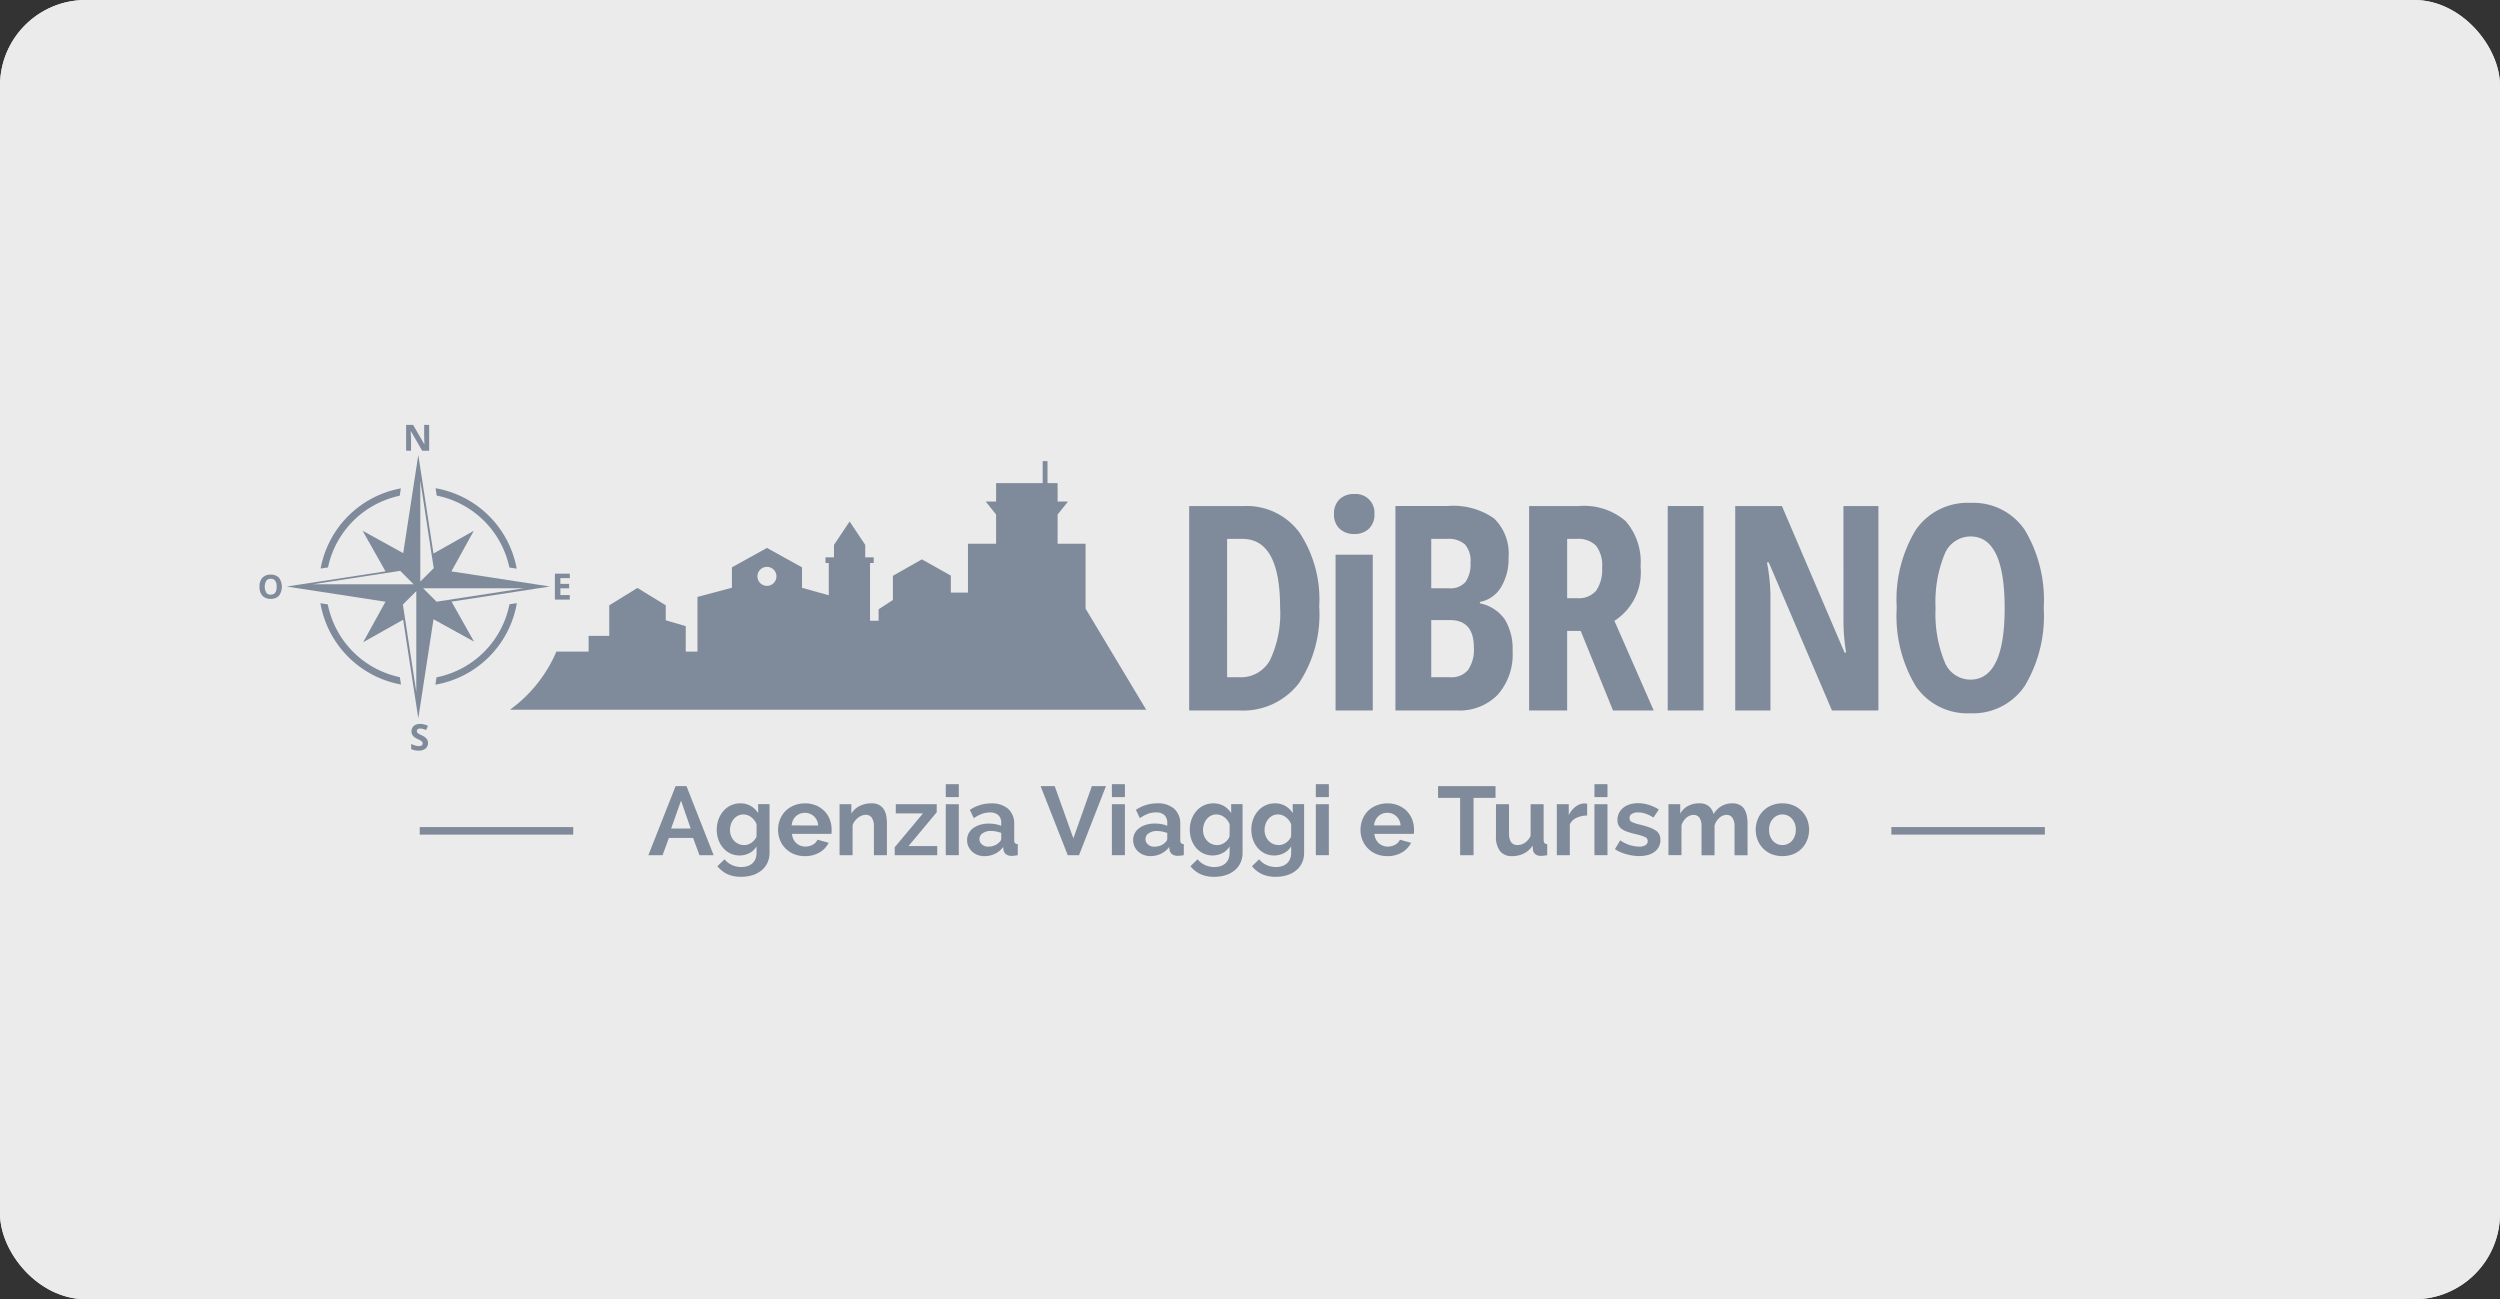 <svg height="90.941" viewBox="0 0 174.991 90.941" width="174.991" xmlns="http://www.w3.org/2000/svg" xmlns:xlink="http://www.w3.org/1999/xlink"><rect x="0" y="0" width="174.991" height="90.941" fill="#333333" stroke="none"/><clipPath id="a"><path d="m0 0h124.97v31.639h-124.97z"/></clipPath><g fill="#fff" opacity=".9" stroke="#fff"><rect height="90.941" rx="6" stroke="none" width="174.991"/><rect fill="none" height="89.941" rx="5.5" width="173.991" x=".5" y=".5"/></g><g fill="#7f8b9a" transform="translate(18.163 29.738)"><path d="m95.674 47.988v-.315h-1.044v1.813h1.044v-.317h-.66v-.469h.614v-.315h-.614v-.4z" transform="translate(-73.953 -37.256)"/><g clip-path="url(#a)"><path d="m61.563 25.851.515.079a6.992 6.992 0 0 0 -5.678-5.63l.079.515a6.5 6.5 0 0 1 5.087 5.037" transform="translate(-44.074 -15.864)"/><path d="m25.119 20.868.079-.515a6.992 6.992 0 0 0 -5.616 5.612l.516-.079a6.5 6.5 0 0 1 5.021-5.017" transform="translate(-15.303 -15.906)"/><path d="m56.433 62.3-.079.515a6.993 6.993 0 0 0 5.7-5.708l-.515.079a6.5 6.5 0 0 1 -5.106 5.114" transform="translate(-44.04 -44.628)"/><path d="m20.034 57.221-.515-.079a6.993 6.993 0 0 0 5.639 5.689l-.079-.515a6.5 6.5 0 0 1 -5.045-5.1" transform="translate(-15.254 -44.656)"/><path d="m27.151 18.846-6.907-1.061 1.568-2.841-2.825 1.591-1.061-6.9-1.056 6.875-2.84-1.567 1.6 2.84-6.916 1.063 6.915 1.063-1.564 2.835 2.8-1.576 1.061 6.9 1.065-6.931 2.837 1.565-1.576-2.8 6.9-1.06zm-16.608-.159 6.118-.939.936.94zm7.243 7.537-.939-6.118.94-.936zm.281-14.78.939 6.118-.94.936zm1.133 8.463-.936-.94h7.053z" transform="translate(-6.81 -7.529)"/><path d="m47.321.96q0-.155-.024-.519h.011l.792 1.372h.489v-1.813h-.349v.858c0 .1.006.264.018.5h-.008l-.788-1.358h-.485v1.813h.344z" transform="translate(-36.712)"/><path d="m.786 48a.76.76 0 0 0 -.582.217.884.884 0 0 0 -.2.627.9.9 0 0 0 .2.63.751.751 0 0 0 .581.22.75.75 0 0 0 .58-.22 1.078 1.078 0 0 0 0-1.255.748.748 0 0 0 -.579-.219m0 1.4a.365.365 0 0 1 -.312-.14.871.871 0 0 1 0-.831.368.368 0 0 1 .314-.14q.415 0 .415.555t-.42.556" transform="translate(0 -37.515)"/><path d="m49.337 96.607a2.21 2.21 0 0 1 -.244-.127.254.254 0 0 1 -.075-.073.163.163 0 0 1 -.024-.089.168.168 0 0 1 .058-.133.249.249 0 0 1 .167-.05.792.792 0 0 1 .187.023 1.786 1.786 0 0 1 .24.083l.124-.3a1.892 1.892 0 0 0 -.269-.094 1.067 1.067 0 0 0 -.27-.034.679.679 0 0 0 -.451.138.521.521 0 0 0 -.113.6.555.555 0 0 0 .133.168 1.108 1.108 0 0 0 .249.15 2.353 2.353 0 0 1 .235.123.342.342 0 0 1 .087.08.159.159 0 0 1 .03.1.165.165 0 0 1 -.068.144.335.335 0 0 1 -.194.048.915.915 0 0 1 -.232-.033 2.072 2.072 0 0 1 -.311-.116v.357a1.148 1.148 0 0 0 .513.109.769.769 0 0 0 .492-.141.517.517 0 0 0 .082-.687.973.973 0 0 0 -.349-.244" transform="translate(-37.979 -74.878)"/><path d="m80.242 29.024h44.534l-4.244-7.074v-4.543h-1.957v-2.046l.725-.907h-.725v-1.29h-.707v-1.54h-.338v1.54h-3.26v1.29h-.728l.727.907v2.046h-1.969v3.419h-1.2v-1.19l-2.027-1.136-2.028 1.153v1.691l-1 .651v.8h-.6v-4.038h.256v-.4h-.592v-.87l-1.094-1.639-1.094 1.639v.87h-.593v.4h.229v2.257l-1.874-.522v-1.435l-2.454-1.357-2.452 1.358v1.429l-2.411.643v3.824h-.821v-1.78l-1.4-.409v-1.049l-1.98-1.216-1.976 1.218v2.137h-1.441v1.1h-2.257a9.722 9.722 0 0 1 -3.249 4.07m17.987-10a.665.665 0 1 1 -.665.665.665.665 0 0 1 .665-.665" transform="translate(-62.709 -9.085)"/><path d="m305.476 38.444a8.741 8.741 0 0 0 1.443-5.417 8.445 8.445 0 0 0 -1.39-5.173 4.587 4.587 0 0 0 -3.885-1.845h-3.827v14.309h3.5a4.931 4.931 0 0 0 4.155-1.875m-5-10.135h1.067q2.642 0 2.642 4.8a7.6 7.6 0 0 1 -.695 3.665 2.31 2.31 0 0 1 -2.153 1.218h-.861z" transform="translate(-232.742 -20.326)"/><path d="m0 0h2.603v10.903h-2.603z" transform="translate(75.323 9.089)"/><path d="m344.617 24.59a1.455 1.455 0 0 0 1.037.367 1.415 1.415 0 0 0 1.008-.367 1.346 1.346 0 0 0 .391-1.032 1.306 1.306 0 0 0 -1.4-1.4 1.422 1.422 0 0 0 -1.052.376 1.382 1.382 0 0 0 -.377 1.023 1.345 1.345 0 0 0 .391 1.032" transform="translate(-269.011 -17.316)"/><path d="m371.053 39.216a4.257 4.257 0 0 0 1.042-3.049 4.021 4.021 0 0 0 -.538-2.212 2.779 2.779 0 0 0 -1.752-1.135v-.1a2.175 2.175 0 0 0 1.468-1.013 3.775 3.775 0 0 0 .538-2.08 3.427 3.427 0 0 0 -1.018-2.755 4.972 4.972 0 0 0 -3.249-.866h-3.651v14.311h4.307a3.741 3.741 0 0 0 2.853-1.1m-4.653-10.909h1.125a1.7 1.7 0 0 1 1.233.387 1.746 1.746 0 0 1 .391 1.278 2.2 2.2 0 0 1 -.342 1.341 1.4 1.4 0 0 1 -1.184.45h-1.223zm0 9.68v-4h1.3q1.683 0 1.683 1.918a2.507 2.507 0 0 1 -.406 1.575 1.488 1.488 0 0 1 -1.238.509z" transform="translate(-284.381 -20.325)"/><path d="m412.688 34.044a4.025 4.025 0 0 0 1.83-3.788 4.345 4.345 0 0 0 -1.052-3.2 4.465 4.465 0 0 0 -3.264-1.047h-3.484v14.309h2.662v-5.569h.949l2.261 5.569h2.848zm-1.272-2.119a1.6 1.6 0 0 1 -1.351.533h-.685v-4.15h.666a1.762 1.762 0 0 1 1.345.465 2.254 2.254 0 0 1 .436 1.561 2.579 2.579 0 0 1 -.411 1.59" transform="translate(-317.848 -20.326)"/><path d="m0 0h2.505v14.309h-2.505z" transform="translate(98.571 5.683)"/><path d="m480.323 33.819a13.929 13.929 0 0 0 .186 2.447h-.109l-4.385-10.257h-3.269v14.309h2.466v-7.818a12.581 12.581 0 0 0 -.245-2.545h.127l4.424 10.365h3.25v-14.311h-2.447z" transform="translate(-369.45 -20.326)"/><path d="m529.635 39.708a4.363 4.363 0 0 0 3.807-1.908 9.487 9.487 0 0 0 1.331-5.461 9.512 9.512 0 0 0 -1.321-5.457 4.34 4.34 0 0 0 -3.8-1.9 4.4 4.4 0 0 0 -3.836 1.894 9.412 9.412 0 0 0 -1.331 5.447 9.52 9.52 0 0 0 1.331 5.486 4.374 4.374 0 0 0 3.817 1.9m-1.811-11.1a1.962 1.962 0 0 1 1.83-1.277q2.388 0 2.388 5.011t-2.408 5.011a1.951 1.951 0 0 1 -1.811-1.282 8.876 8.876 0 0 1 -.617-3.729 8.872 8.872 0 0 1 .617-3.734" transform="translate(-409.884 -19.52)"/><path d="m126.486 115.732-1.906 4.833h.994l.443-1.205h1.695l.442 1.205h.994l-1.9-4.833zm-.313 2.968.694-1.954.674 1.954z" transform="translate(-97.359 -90.444)"/><path d="m149.38 121.934a1.522 1.522 0 0 0 -.511-.5 1.41 1.41 0 0 0 -.735-.187 1.553 1.553 0 0 0 -.671.143 1.572 1.572 0 0 0 -.521.395 1.87 1.87 0 0 0 -.34.586 2.161 2.161 0 0 0 -.007 1.416 1.818 1.818 0 0 0 .327.575 1.525 1.525 0 0 0 .507.391 1.523 1.523 0 0 0 1.337-.024 1.2 1.2 0 0 0 .5-.473v.449a1.1 1.1 0 0 1 -.085.449.865.865 0 0 1 -.231.313.948.948 0 0 1 -.341.18 1.414 1.414 0 0 1 -.405.058 1.568 1.568 0 0 1 -.664-.143 1.409 1.409 0 0 1 -.514-.4l-.5.484a2 2 0 0 0 .684.548 2.255 2.255 0 0 0 .99.194 2.574 2.574 0 0 0 .79-.116 1.888 1.888 0 0 0 .626-.334 1.508 1.508 0 0 0 .412-.531 1.651 1.651 0 0 0 .146-.708v-3.4h-.8zm-.116 1.634a.874.874 0 0 1 -.136.231 1.081 1.081 0 0 1 -.2.191.959.959 0 0 1 -.248.129.866.866 0 0 1 -.286.048.939.939 0 0 1 -.392-.082.972.972 0 0 1 -.313-.224 1.052 1.052 0 0 1 -.208-.334 1.107 1.107 0 0 1 -.075-.408 1.294 1.294 0 0 1 .065-.409 1.113 1.113 0 0 1 .187-.351.935.935 0 0 1 .3-.245.813.813 0 0 1 .385-.092.905.905 0 0 1 .545.191 1.116 1.116 0 0 1 .381.5z" transform="translate(-114.473 -94.753)"/><path d="m169.39 121.8a1.786 1.786 0 0 0 -.585-.4 1.93 1.93 0 0 0 -.779-.15 1.978 1.978 0 0 0 -.786.15 1.791 1.791 0 0 0 -.6.4 1.75 1.75 0 0 0 -.374.593 1.98 1.98 0 0 0 -.129.718 1.877 1.877 0 0 0 .133.7 1.753 1.753 0 0 0 .97.984 1.985 1.985 0 0 0 .776.146 1.954 1.954 0 0 0 1.031-.262 1.593 1.593 0 0 0 .63-.671l-.783-.218a.7.7 0 0 1 -.33.351 1.05 1.05 0 0 1 -.514.133.966.966 0 0 1 -.34-.061.917.917 0 0 1 -.5-.456 1.055 1.055 0 0 1 -.1-.374h2.757a.7.7 0 0 0 .017-.136c0-.055 0-.111 0-.17a1.959 1.959 0 0 0 -.126-.694 1.709 1.709 0 0 0 -.368-.585m-2.3.994a.982.982 0 0 1 .092-.361.935.935 0 0 1 .2-.279.941.941 0 0 1 1.263 0 .951.951 0 0 1 .3.644z" transform="translate(-129.837 -94.754)"/><path d="m188.94 121.688a.887.887 0 0 0 -.327-.32 1.075 1.075 0 0 0 -.545-.123 1.835 1.835 0 0 0 -.844.191 1.353 1.353 0 0 0 -.572.531v-.66h-.824v3.567h.912v-2.084a.927.927 0 0 1 .15-.3 1.244 1.244 0 0 1 .228-.235 1.025 1.025 0 0 1 .269-.153.789.789 0 0 1 .279-.054.491.491 0 0 1 .415.2 1.043 1.043 0 0 1 .15.626v2h.912v-2.226a2.948 2.948 0 0 0 -.044-.511 1.334 1.334 0 0 0 -.16-.449" transform="translate(-145.224 -94.752)"/><path d="m206.433 122.084v-.558h-2.866v.64h1.906l-1.981 2.369v.558h2.975v-.64h-2.008z" transform="translate(-159.028 -94.971)"/><path d="m0 0h.912v.905h-.912z" transform="translate(48.038 25.152)"/><path d="m0 0h.912v3.567h-.912z" transform="translate(48.038 26.554)"/><path d="m230 124.031a.307.307 0 0 1 -.054-.2v-1.11a1.385 1.385 0 0 0 -.426-1.093 1.739 1.739 0 0 0 -1.195-.377 2.636 2.636 0 0 0 -1.484.456l.279.579a2.6 2.6 0 0 1 .558-.3 1.582 1.582 0 0 1 .559-.1.835.835 0 0 1 .6.191.716.716 0 0 1 .2.545v.2a1.917 1.917 0 0 0 -.405-.116 2.655 2.655 0 0 0 -.466-.041 2.109 2.109 0 0 0 -.613.085 1.561 1.561 0 0 0 -.48.235 1.068 1.068 0 0 0 -.313.364.989.989 0 0 0 -.112.466 1.082 1.082 0 0 0 .092.449 1.1 1.1 0 0 0 .255.357 1.156 1.156 0 0 0 .388.238 1.347 1.347 0 0 0 .484.085 1.664 1.664 0 0 0 .728-.163 1.58 1.58 0 0 0 .579-.477l.021.2a.489.489 0 0 0 .17.3.635.635 0 0 0 .395.119c.054 0 .119 0 .194-.01a2.22 2.22 0 0 0 .241-.038v-.775a.265.265 0 0 1 -.191-.068m-.966-.313a.328.328 0 0 1 -.15.259.8.8 0 0 1 -.324.218 1.19 1.19 0 0 1 -.439.082.643.643 0 0 1 -.436-.153.488.488 0 0 1 -.177-.385.48.48 0 0 1 .225-.4.973.973 0 0 1 .579-.16 1.909 1.909 0 0 1 .367.037 2.262 2.262 0 0 1 .354.1z" transform="translate(-177.118 -94.754)"/><path d="m252.518 119.386-1.307-3.656h-.987l1.9 4.834h.79l1.886-4.834h-.987z" transform="translate(-195.549 -90.443)"/><path d="m0 0h.912v.905h-.912z" transform="translate(59.665 25.152)"/><path d="m0 0h.912v3.567h-.912z" transform="translate(59.665 26.554)"/><path d="m283.153 123.827v-1.11a1.385 1.385 0 0 0 -.426-1.093 1.739 1.739 0 0 0 -1.195-.377 2.636 2.636 0 0 0 -1.484.456l.279.579a2.6 2.6 0 0 1 .558-.3 1.581 1.581 0 0 1 .559-.1.835.835 0 0 1 .6.191.716.716 0 0 1 .2.545v.2a1.909 1.909 0 0 0 -.405-.116 2.655 2.655 0 0 0 -.466-.041 2.1 2.1 0 0 0 -.613.085 1.556 1.556 0 0 0 -.48.235 1.068 1.068 0 0 0 -.313.364.989.989 0 0 0 -.112.466 1.082 1.082 0 0 0 .092.449 1.1 1.1 0 0 0 .255.357 1.155 1.155 0 0 0 .388.238 1.347 1.347 0 0 0 .484.085 1.664 1.664 0 0 0 .728-.163 1.585 1.585 0 0 0 .579-.477l.02.2a.489.489 0 0 0 .17.3.635.635 0 0 0 .395.119c.054 0 .119 0 .194-.01a2.218 2.218 0 0 0 .241-.038v-.771a.265.265 0 0 1 -.191-.068.307.307 0 0 1 -.054-.2m-.912-.109a.328.328 0 0 1 -.15.259.8.8 0 0 1 -.323.218 1.194 1.194 0 0 1 -.439.082.643.643 0 0 1 -.436-.153.488.488 0 0 1 -.177-.385.48.48 0 0 1 .225-.4.973.973 0 0 1 .579-.16 1.909 1.909 0 0 1 .367.037 2.262 2.262 0 0 1 .354.1z" transform="translate(-218.702 -94.754)"/><path d="m300.913 121.934a1.522 1.522 0 0 0 -.511-.5 1.41 1.41 0 0 0 -.735-.187 1.553 1.553 0 0 0 -.671.143 1.572 1.572 0 0 0 -.521.395 1.871 1.871 0 0 0 -.34.586 2.161 2.161 0 0 0 -.007 1.416 1.819 1.819 0 0 0 .327.575 1.526 1.526 0 0 0 .507.391 1.523 1.523 0 0 0 1.337-.024 1.2 1.2 0 0 0 .5-.473v.449a1.1 1.1 0 0 1 -.085.449.865.865 0 0 1 -.231.313.948.948 0 0 1 -.341.18 1.414 1.414 0 0 1 -.405.058 1.568 1.568 0 0 1 -.664-.143 1.409 1.409 0 0 1 -.514-.4l-.5.484a2 2 0 0 0 .684.548 2.254 2.254 0 0 0 .99.194 2.575 2.575 0 0 0 .79-.116 1.889 1.889 0 0 0 .626-.334 1.508 1.508 0 0 0 .412-.531 1.65 1.65 0 0 0 .146-.708v-3.4h-.8zm-.116 1.634a.865.865 0 0 1 -.136.231 1.063 1.063 0 0 1 -.2.191.959.959 0 0 1 -.248.129.865.865 0 0 1 -.286.048.939.939 0 0 1 -.392-.082.972.972 0 0 1 -.313-.224 1.052 1.052 0 0 1 -.208-.334 1.107 1.107 0 0 1 -.075-.408 1.3 1.3 0 0 1 .065-.409 1.1 1.1 0 0 1 .187-.351.935.935 0 0 1 .3-.245.813.813 0 0 1 .385-.092.905.905 0 0 1 .545.191 1.116 1.116 0 0 1 .381.5z" transform="translate(-232.895 -94.753)"/><path d="m320.633 121.934a1.521 1.521 0 0 0 -.511-.5 1.41 1.41 0 0 0 -.735-.187 1.553 1.553 0 0 0 -.671.143 1.572 1.572 0 0 0 -.521.395 1.87 1.87 0 0 0 -.34.586 2.161 2.161 0 0 0 -.007 1.416 1.819 1.819 0 0 0 .327.575 1.526 1.526 0 0 0 .507.391 1.523 1.523 0 0 0 1.337-.024 1.2 1.2 0 0 0 .5-.473v.449a1.1 1.1 0 0 1 -.085.449.865.865 0 0 1 -.231.313.948.948 0 0 1 -.341.18 1.414 1.414 0 0 1 -.405.058 1.569 1.569 0 0 1 -.664-.143 1.409 1.409 0 0 1 -.514-.4l-.5.484a2 2 0 0 0 .684.548 2.254 2.254 0 0 0 .99.194 2.574 2.574 0 0 0 .79-.116 1.888 1.888 0 0 0 .626-.334 1.508 1.508 0 0 0 .412-.531 1.65 1.65 0 0 0 .146-.708v-3.4h-.8zm-.116 1.634a.864.864 0 0 1 -.136.231 1.064 1.064 0 0 1 -.2.191.958.958 0 0 1 -.248.129.866.866 0 0 1 -.286.048.939.939 0 0 1 -.392-.082.972.972 0 0 1 -.313-.224 1.053 1.053 0 0 1 -.208-.334 1.107 1.107 0 0 1 -.075-.408 1.294 1.294 0 0 1 .065-.409 1.112 1.112 0 0 1 .187-.351.935.935 0 0 1 .3-.245.813.813 0 0 1 .385-.092.905.905 0 0 1 .545.191 1.116 1.116 0 0 1 .381.5z" transform="translate(-248.307 -94.753)"/><path d="m0 0h.912v3.567h-.912z" transform="translate(73.94 26.554)"/><path d="m0 0h.912v.905h-.912z" transform="translate(73.94 25.152)"/><path d="m355.97 121.8a1.787 1.787 0 0 0 -.585-.4 1.931 1.931 0 0 0 -.779-.15 1.979 1.979 0 0 0 -.786.15 1.786 1.786 0 0 0 -.6.4 1.746 1.746 0 0 0 -.374.593 1.979 1.979 0 0 0 -.129.718 1.876 1.876 0 0 0 .133.7 1.764 1.764 0 0 0 .377.585 1.784 1.784 0 0 0 .592.4 1.987 1.987 0 0 0 .776.146 1.954 1.954 0 0 0 1.031-.262 1.592 1.592 0 0 0 .63-.671l-.783-.218a.7.7 0 0 1 -.33.351 1.051 1.051 0 0 1 -.514.133.966.966 0 0 1 -.34-.061.917.917 0 0 1 -.5-.456 1.055 1.055 0 0 1 -.1-.374h2.757a.694.694 0 0 0 .017-.136c0-.055 0-.111 0-.17a1.959 1.959 0 0 0 -.126-.694 1.708 1.708 0 0 0 -.368-.585m-2.3.994a.982.982 0 0 1 .092-.361.938.938 0 0 1 .2-.279.9.9 0 0 1 .626-.245.906.906 0 0 1 .636.241.95.95 0 0 1 .3.644z" transform="translate(-275.649 -94.754)"/><path d="m377.549 116.555h1.545v4.01h.939v-4.01h1.539v-.824h-4.023z" transform="translate(-295.053 -90.444)"/><path d="m399.4 124.045v-2.519h-.912v2.212a1.158 1.158 0 0 1 -.4.487.951.951 0 0 1 -.521.16q-.592 0-.592-.824v-2.035h-.912v2.233a1.639 1.639 0 0 0 .286 1.048 1.012 1.012 0 0 0 .837.354 1.841 1.841 0 0 0 .827-.184 1.574 1.574 0 0 0 .616-.552l.021.293a.487.487 0 0 0 .173.31.6.6 0 0 0 .384.112c.055 0 .118 0 .191-.01s.156-.019.252-.037v-.776a.265.265 0 0 1 -.191-.068.3.3 0 0 1 -.054-.2" transform="translate(-309.514 -94.972)"/><path d="m417.528 121.277a1.015 1.015 0 0 0 -.623.225 1.661 1.661 0 0 0 -.48.592v-.763h-.837v3.569h.912v-2.158a.935.935 0 0 1 .47-.459 1.793 1.793 0 0 1 .742-.16v-.831a.7.7 0 0 0 -.071-.01c-.025 0-.062 0-.112 0" transform="translate(-324.78 -94.777)"/><path d="m0 0h.912v3.567h-.912z" transform="translate(93.443 26.554)"/><path d="m0 0h.912v.905h-.912z" transform="translate(93.443 25.152)"/><path d="m437.037 123.121a1.84 1.84 0 0 0 -.443-.218q-.269-.1-.65-.191a3.02 3.02 0 0 1 -.569-.184.276.276 0 0 1 -.159-.265.325.325 0 0 1 .166-.306.82.82 0 0 1 .412-.1 1.736 1.736 0 0 1 .531.085 2.5 2.5 0 0 1 .565.276l.374-.565a3.066 3.066 0 0 0 -.7-.323 2.515 2.515 0 0 0 -.759-.119 1.9 1.9 0 0 0 -.568.081 1.394 1.394 0 0 0 -.456.235 1.062 1.062 0 0 0 -.412.861.845.845 0 0 0 .068.354.7.7 0 0 0 .218.265 1.439 1.439 0 0 0 .395.2 5.455 5.455 0 0 0 .592.17 3.673 3.673 0 0 1 .65.2.3.3 0 0 1 .194.282.325.325 0 0 1 -.163.293.844.844 0 0 1 -.449.1 2.418 2.418 0 0 1 -1.314-.442l-.368.619a2.052 2.052 0 0 0 .361.2 3.107 3.107 0 0 0 .429.15 3.939 3.939 0 0 0 .46.1 3.189 3.189 0 0 0 .453.034 2.228 2.228 0 0 0 .609-.078 1.376 1.376 0 0 0 .466-.225 1.023 1.023 0 0 0 .3-.357 1.038 1.038 0 0 0 .105-.47.874.874 0 0 0 -.078-.384.756.756 0 0 0 -.252-.283" transform="translate(-339.315 -94.729)"/><path d="m456.691 121.688a.887.887 0 0 0 -.327-.32 1.059 1.059 0 0 0 -.538-.123 1.491 1.491 0 0 0 -.763.194 1.543 1.543 0 0 0 -.551.561 1.023 1.023 0 0 0 -.316-.538 1 1 0 0 0 -.691-.218 1.623 1.623 0 0 0 -.786.187 1.365 1.365 0 0 0 -.541.534v-.66h-.824v3.567h.912v-2.082a1.11 1.11 0 0 1 .344-.537.775.775 0 0 1 .507-.2.477.477 0 0 1 .405.2 1.065 1.065 0 0 1 .146.626v2h.912v-2.079a1.147 1.147 0 0 1 .34-.541.76.76 0 0 1 .5-.207.485.485 0 0 1 .408.2 1.043 1.043 0 0 1 .15.626v2h.912v-2.226a2.945 2.945 0 0 0 -.044-.511 1.344 1.344 0 0 0 -.16-.449" transform="translate(-352.731 -94.752)"/><path d="m482.536 121.8a1.778 1.778 0 0 0 -.585-.405 1.942 1.942 0 0 0 -.78-.15 1.964 1.964 0 0 0 -.782.15 1.747 1.747 0 0 0 -.96.994 1.983 1.983 0 0 0 0 1.409 1.788 1.788 0 0 0 .371.589 1.768 1.768 0 0 0 .589.405 2.125 2.125 0 0 0 1.566 0 1.729 1.729 0 0 0 .585-.405 1.822 1.822 0 0 0 .368-.589 1.983 1.983 0 0 0 0-1.409 1.79 1.79 0 0 0 -.371-.589m-.5 1.726a1.063 1.063 0 0 1 -.2.341.886.886 0 0 1 -.3.221.9.9 0 0 1 -.735 0 .886.886 0 0 1 -.3-.221 1.054 1.054 0 0 1 -.2-.337 1.334 1.334 0 0 1 0-.861 1.041 1.041 0 0 1 .2-.34.928.928 0 0 1 .3-.225.839.839 0 0 1 .367-.081.868.868 0 0 1 .368.078.886.886 0 0 1 .3.221 1.058 1.058 0 0 1 .2.341 1.244 1.244 0 0 1 .072.429 1.267 1.267 0 0 1 -.072.436" transform="translate(-374.569 -94.752)"/><path d="m0 0h10.745v.528h-10.745z" transform="translate(11.217 28.155)"/><path d="m0 0h10.745v.528h-10.745z" transform="translate(114.225 28.155)"/></g></g></svg>